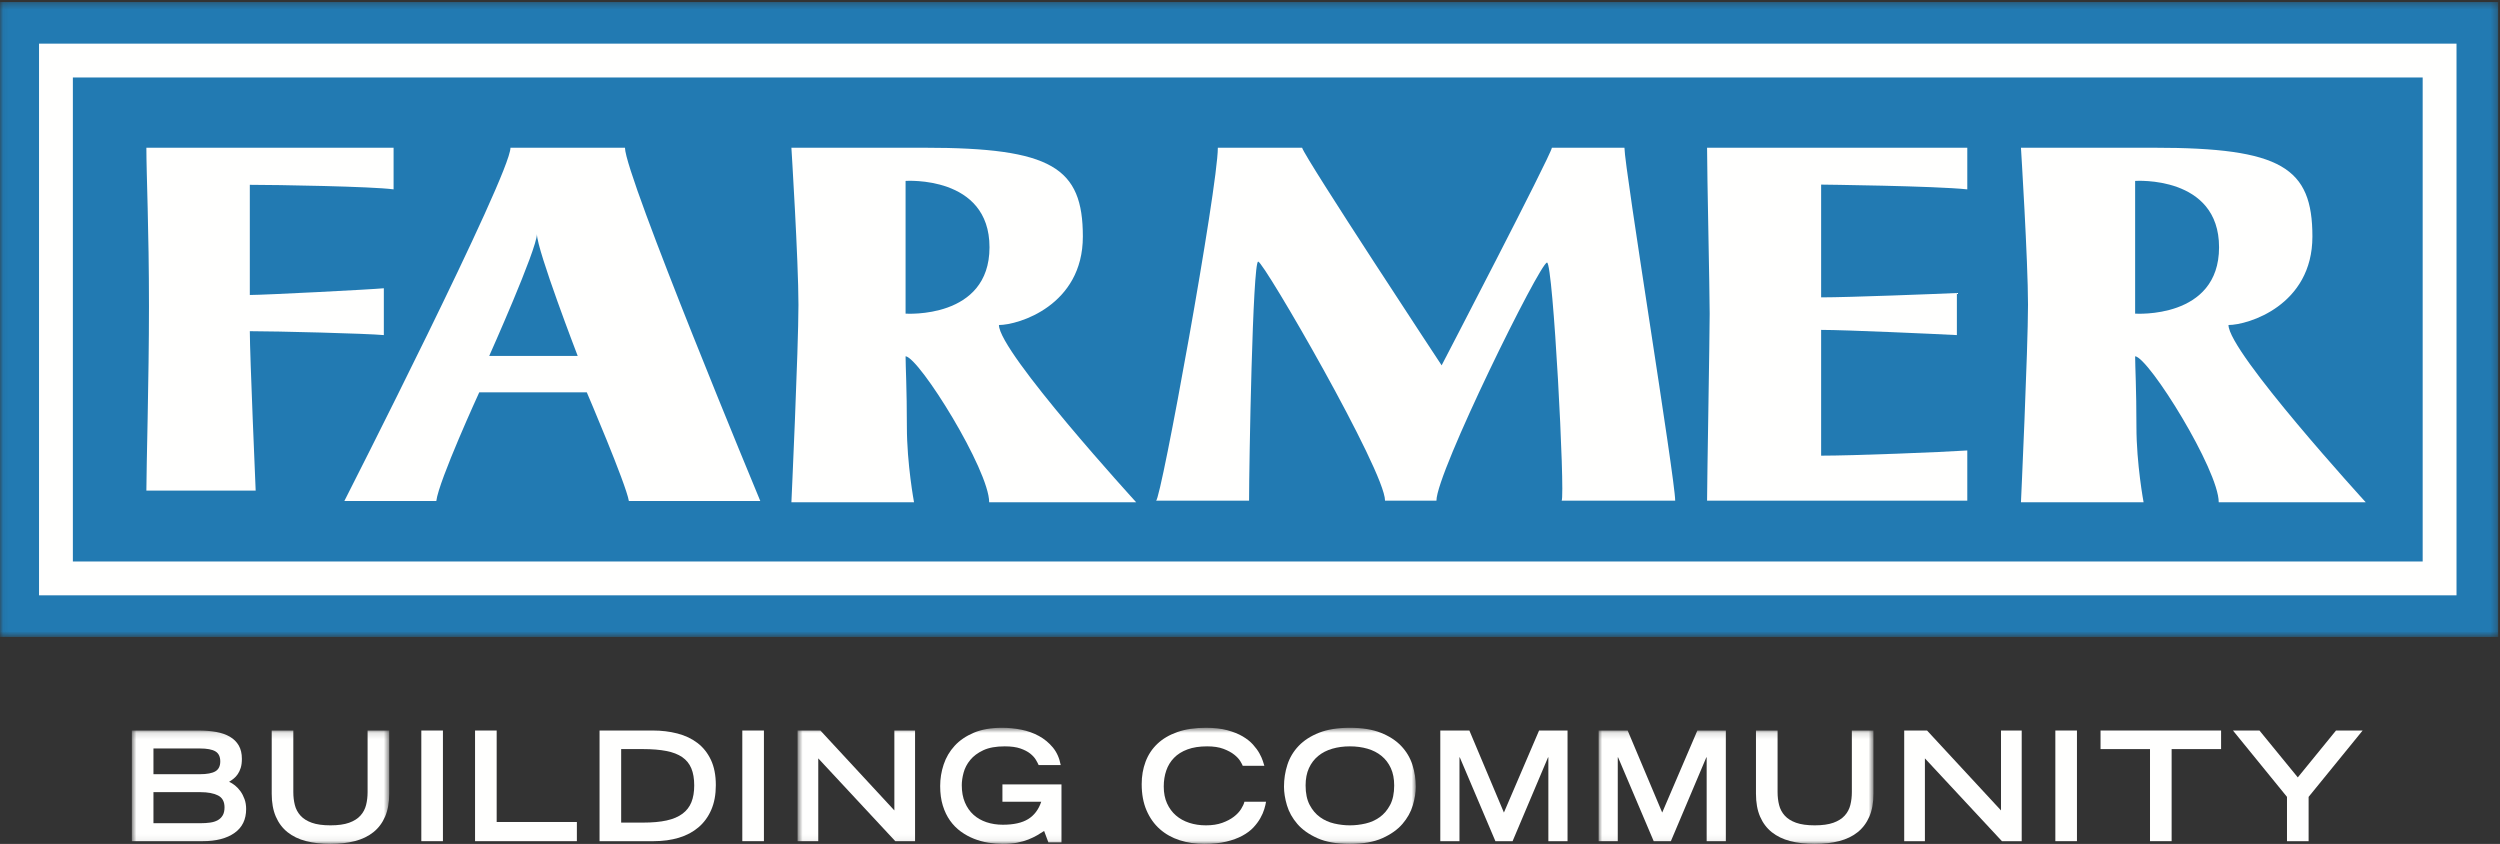 <?xml version="1.0" encoding="UTF-8"?>
<svg xmlns="http://www.w3.org/2000/svg" xmlns:xlink="http://www.w3.org/1999/xlink" width="394px" height="133px" viewBox="0 0 394 133" version="1.1">
  <rect x="0" y="0" width="394" height="133" fill="#333333" stroke="none"/>
  <title>FARMER_Full_Logo_Colour_White_Tag</title>
  <defs>
    <polygon id="path-1" points="0.06 0.317 393.708 0.317 393.708 100.384 0.06 100.384"></polygon>
    <polygon id="path-3" points="0.778 0.13 41.34 0.13 41.34 17.94 0.778 17.94"></polygon>
    <polygon id="path-5" points="0.696 0.698 98.129 0.698 98.129 18.94 0.696 18.94"></polygon>
    <polygon id="path-7" points="0.938 0.129 44.259 0.129 44.259 17.94 0.938 17.94"></polygon>
  </defs>
  <g id="FARMER_Full_Logo_Colour_White_Tag" stroke="none" stroke-width="1" fill="none" fill-rule="evenodd">
    <g id="Group-3">
      <mask id="mask-2" fill="white">
        <use xlink:href="#path-1"></use>
      </mask>
      <g id="Clip-2"></g>
      <polygon id="Fill-1" fill="#227AB2" mask="url(#mask-2)" points="0 100.384 393.708 100.384 393.708 0.317 0 0.317"></polygon>
    </g>
    <path d="M11.483,88.491 L381.814,88.491 L381.814,12.21 L11.483,12.21 L11.483,88.491 Z M6.152,93.823 L387.146,93.823 L387.146,6.879 L6.152,6.879 L6.152,93.823 Z" id="Fill-4" fill="#FFFFFE"></path>
    <path d="M142.719,49.428 L142.719,28.512 C142.719,28.512 155.945,27.589 155.945,38.97 C155.945,50.351 142.719,49.428 142.719,49.428 Z M157.432,51.222 C160.508,51.222 170.658,48.146 170.658,37.278 C170.658,26.41 165.788,23.283 145.744,23.283 C131.492,23.283 124.725,23.283 124.725,23.283 C124.725,23.283 125.836,41.106 125.836,48.027 C125.836,54.947 124.725,79.161 124.725,79.161 L144.052,79.161 C144.052,79.161 142.924,73.138 142.924,67.242 C142.924,61.27 142.719,57.758 142.719,56.144 C144.921,56.402 155.894,74.086 155.894,79.161 C162.097,79.161 179.065,79.161 179.065,79.161 C179.065,79.161 157.432,55.477 157.432,51.222 L157.432,51.222 Z" id="Fill-5" fill="#FFFFFE"></path>
    <path d="M336.497,49.428 L336.497,28.512 C336.497,28.512 349.723,27.59 349.723,38.97 C349.723,50.351 336.497,49.428 336.497,49.428 Z M351.21,51.222 C354.286,51.222 364.436,48.146 364.436,37.278 C364.436,26.41 359.566,23.283 339.522,23.283 C325.27,23.283 318.503,23.283 318.503,23.283 C318.503,23.283 319.614,41.106 319.614,48.027 C319.614,54.947 318.503,79.161 318.503,79.161 L337.83,79.161 C337.83,79.161 336.702,73.138 336.702,67.242 C336.702,61.27 336.497,57.758 336.497,56.144 C338.699,56.402 349.672,74.086 349.672,79.161 C355.875,79.161 372.843,79.161 372.843,79.161 C372.843,79.161 351.21,55.477 351.21,51.222 L351.21,51.222 Z" id="Fill-6" fill="#FFFFFE"></path>
    <path d="M191.932,23.283 C191.932,29.486 182.961,78.905 182.192,78.905 C184.551,78.905 194.547,78.905 196.854,78.905 C196.854,73.317 197.418,41.226 198.289,41.226 C199.161,41.226 218.282,74.24 218.282,78.905 C222.383,78.905 223.204,78.905 226.382,78.905 C226.382,74.445 242.718,41.38 243.812,41.38 C244.769,41.38 246.682,77.931 246.119,78.905 C248.682,78.905 261.036,78.905 264.01,78.905 C264.01,75.521 256.013,26.41 256.013,23.283 C256.013,23.283 246.067,23.283 244.581,23.283 C244.324,24.667 227.202,57.579 227.202,57.579 C227.202,57.579 205.825,25.154 205.21,23.283 C202.647,23.283 191.932,23.283 191.932,23.283" id="Fill-7" fill="#FFFFFE"></path>
    <path d="M269.034,23.283 C269.034,27.384 269.444,45.755 269.444,49.446 C269.444,53.137 269.034,76.085 269.034,78.905 C273.135,78.905 310.045,78.905 310.045,78.905 C310.045,78.905 310.045,72.409 310.045,70.993 C305.944,71.267 292,71.813 287.01,71.813 C287.01,66.003 287.01,54.238 287.01,51.991 C290.975,51.991 305.33,52.651 308.404,52.811 C308.404,51.515 308.404,47.958 308.404,46.181 C305.328,46.318 291.385,46.865 287.01,46.865 C287.01,41.875 287.01,29.093 287.01,29.093 C287.01,29.093 305.055,29.298 310.045,29.845 C310.045,26.154 310.045,23.283 310.045,23.283 L269.034,23.283" id="Fill-8" fill="#FFFFFE"></path>
    <path d="M77.101,56.092 C77.101,56.092 84.62,39.278 84.62,36.885 C84.62,39.414 91.045,56.092 91.045,56.092 L77.101,56.092 Z M98.495,23.283 C91.797,23.283 86.055,23.283 80.45,23.283 C80.45,27.521 54.271,78.956 54.271,78.956 C54.271,78.956 65.686,78.956 68.762,78.956 C69.155,75.726 75.529,61.834 75.529,61.834 L92.48,61.834 C92.48,61.834 98.658,76.265 99.11,78.956 C103.827,78.956 119.821,78.956 119.821,78.956 C119.821,78.956 98.495,27.658 98.495,23.283 L98.495,23.283 Z" id="Fill-9" fill="#FFFFFE"></path>
    <path d="M23.069,23.283 C23.069,27.487 23.479,36.099 23.479,48.3 C23.479,59.681 23.069,73.727 23.069,77.316 C28.4,77.316 40.294,77.316 40.294,77.316 C40.294,77.316 39.371,55.887 39.371,52.196 C43.472,52.196 57.775,52.555 60.492,52.811 C60.492,51.427 60.492,47.224 60.492,45.429 C58.734,45.61 41.729,46.489 39.371,46.489 C39.371,42.148 39.371,32.613 39.371,29.127 C43.472,29.127 58.749,29.384 62.029,29.845 C62.029,28.563 62.029,23.283 62.029,23.283 L23.069,23.283" id="Fill-10" fill="#FFFFFE"></path>
    <g id="Group-14" transform="translate(20, 115)">
      <mask id="mask-4" fill="white">
        <use xlink:href="#path-3"></use>
      </mask>
      <g id="Clip-12"></g>
      <path d="M11.596,14.738 C12.139,14.738 12.643,14.707 13.107,14.642 C13.571,14.579 13.971,14.454 14.307,14.27 C14.642,14.087 14.906,13.83 15.098,13.503 C15.29,13.175 15.385,12.755 15.385,12.244 C15.385,11.332 15.042,10.705 14.354,10.36 C13.666,10.017 12.747,9.844 11.596,9.844 L4.184,9.844 L4.184,14.738 L11.596,14.738 Z M11.5,7.014 C12.619,7.014 13.434,6.862 13.946,6.559 C14.458,6.255 14.714,5.735 14.714,5 C14.714,4.248 14.458,3.721 13.946,3.416 C13.434,3.112 12.619,2.96 11.5,2.96 L4.184,2.96 L4.184,7.014 L11.5,7.014 Z M0.778,0.13 L11.283,0.13 C12.307,0.13 13.239,0.206 14.079,0.357 C14.918,0.51 15.638,0.762 16.237,1.113 C16.837,1.466 17.3,1.926 17.628,2.492 C17.956,3.06 18.121,3.76 18.121,4.592 C18.121,5.152 18.061,5.623 17.94,6.007 C17.82,6.391 17.665,6.723 17.472,7.002 C17.281,7.282 17.064,7.518 16.825,7.71 C16.585,7.902 16.345,8.07 16.105,8.213 C16.409,8.342 16.721,8.534 17.041,8.789 C17.36,9.046 17.648,9.353 17.905,9.713 C18.16,10.072 18.372,10.485 18.54,10.949 C18.708,11.412 18.792,11.932 18.792,12.507 C18.792,14.154 18.18,15.41 16.956,16.274 C15.733,17.137 14.058,17.569 11.932,17.569 L0.778,17.569 L0.778,0.13 L0.778,0.13 Z" id="Fill-11" fill="#FFFFFE" mask="url(#mask-4)"></path>
      <path d="M41.34,10.085 C41.34,11.492 41.123,12.695 40.692,13.695 C40.26,14.694 39.644,15.514 38.845,16.154 C38.045,16.793 37.074,17.261 35.93,17.557 C34.786,17.852 33.503,18 32.081,18 C30.657,18 29.374,17.852 28.23,17.557 C27.087,17.261 26.116,16.793 25.316,16.154 C24.517,15.514 23.901,14.694 23.469,13.695 C23.037,12.695 22.822,11.492 22.822,10.085 L22.822,0.13 L26.228,0.13 L26.228,9.844 C26.228,10.564 26.308,11.24 26.468,11.871 C26.627,12.504 26.924,13.059 27.355,13.538 C27.787,14.019 28.383,14.394 29.142,14.666 C29.902,14.938 30.881,15.074 32.081,15.074 C33.28,15.074 34.259,14.938 35.019,14.666 C35.778,14.394 36.374,14.019 36.806,13.538 C37.238,13.059 37.533,12.504 37.694,11.871 C37.853,11.24 37.933,10.564 37.933,9.844 L37.933,0.13 L41.34,0.13 L41.34,10.085" id="Fill-13" fill="#FFFFFE" mask="url(#mask-4)"></path>
    </g>
    <polygon id="Fill-15" fill="#FFFFFE" points="66.4 132.569 69.806 132.569 69.806 115.13 66.4 115.13"></polygon>
    <polyline id="Fill-16" fill="#FFFFFE" points="74.868 115.13 78.275 115.13 78.275 129.546 90.915 129.546 90.915 132.569 74.868 132.569 74.868 115.13"></polyline>
    <path d="M101.349,129.642 C102.804,129.642 104.04,129.531 105.055,129.307 C106.071,129.083 106.902,128.731 107.55,128.251 C108.198,127.771 108.669,127.164 108.965,126.428 C109.261,125.692 109.409,124.813 109.409,123.789 C109.409,122.718 109.257,121.818 108.953,121.091 C108.649,120.363 108.173,119.776 107.526,119.328 C106.878,118.881 106.042,118.556 105.019,118.356 C103.996,118.157 102.773,118.056 101.349,118.056 L97.896,118.056 L97.896,129.642 L101.349,129.642 Z M94.489,115.13 L102.885,115.13 C104.26,115.13 105.551,115.286 106.758,115.598 C107.966,115.91 109.017,116.406 109.912,117.085 C110.808,117.765 111.516,118.653 112.035,119.747 C112.555,120.843 112.815,122.174 112.815,123.741 C112.815,125.228 112.575,126.523 112.095,127.628 C111.616,128.731 110.944,129.651 110.08,130.385 C109.217,131.121 108.186,131.669 106.986,132.029 C105.787,132.389 104.467,132.568 103.028,132.568 L94.489,132.569 L94.489,115.13 L94.489,115.13 Z" id="Fill-17" fill="#FFFFFE"></path>
    <polygon id="Fill-18" fill="#FFFFFE" points="116.988 132.568 120.394 132.568 120.394 115.13 116.988 115.13"></polygon>
    <g id="Group-24" transform="translate(125, 114)">
      <mask id="mask-6" fill="white">
        <use xlink:href="#path-5"></use>
      </mask>
      <g id="Clip-20"></g>
      <polyline id="Fill-19" fill="#FFFFFE" mask="url(#mask-6)" points="0.696 1.13 4.294 1.13 15.951 13.723 15.951 1.13 19.213 1.13 19.214 18.568 16.095 18.568 3.958 5.519 3.958 18.568 0.696 18.568 0.696 1.13"></polyline>
      <path d="M42.289,9.621 L42.289,18.76 L40.226,18.76 L39.554,16.961 C39.219,17.185 38.85,17.413 38.45,17.645 C38.051,17.877 37.591,18.097 37.072,18.304 C36.551,18.512 35.96,18.68 35.297,18.808 C34.633,18.936 33.877,19 33.03,19 C32.294,19 31.535,18.936 30.751,18.808 C29.968,18.68 29.212,18.472 28.484,18.184 C27.756,17.896 27.069,17.517 26.421,17.046 C25.773,16.574 25.21,16.002 24.73,15.33 C24.251,14.658 23.87,13.871 23.59,12.967 C23.31,12.064 23.171,11.037 23.171,9.885 C23.171,8.718 23.355,7.582 23.723,6.479 C24.091,5.376 24.666,4.396 25.45,3.541 C26.233,2.686 27.24,1.998 28.472,1.477 C29.703,0.959 31.191,0.698 32.934,0.698 C33.941,0.698 34.949,0.798 35.956,0.998 C36.964,1.198 37.89,1.529 38.738,1.993 C39.586,2.458 40.318,3.061 40.933,3.805 C41.549,4.549 41.961,5.472 42.169,6.575 L38.691,6.575 C38.595,6.351 38.446,6.071 38.247,5.735 C38.047,5.399 37.751,5.076 37.36,4.764 C36.968,4.452 36.452,4.185 35.812,3.96 C35.173,3.737 34.349,3.625 33.342,3.625 C31.966,3.625 30.843,3.828 29.972,4.236 C29.099,4.644 28.412,5.156 27.908,5.772 C27.404,6.387 27.057,7.051 26.865,7.762 C26.673,8.475 26.577,9.134 26.577,9.741 C26.577,10.781 26.741,11.688 27.069,12.463 C27.397,13.24 27.848,13.887 28.424,14.407 C29,14.926 29.684,15.318 30.475,15.582 C31.267,15.846 32.126,15.978 33.054,15.978 C34.748,15.978 36.076,15.682 37.036,15.09 C37.996,14.499 38.682,13.587 39.099,12.356 L32.982,12.356 L32.982,9.621 L42.289,9.621" id="Fill-21" fill="#FFFFFE" mask="url(#mask-6)"></path>
      <path d="M74.527,12.356 C74.479,12.676 74.387,13.064 74.251,13.52 C74.114,13.975 73.907,14.451 73.627,14.946 C73.347,15.442 72.984,15.93 72.536,16.41 C72.088,16.889 71.512,17.321 70.808,17.705 C70.105,18.089 69.257,18.4 68.266,18.64 C67.274,18.88 66.115,19 64.788,19 C63.412,19 62.125,18.808 60.926,18.425 C59.727,18.041 58.684,17.457 57.795,16.673 C56.908,15.89 56.209,14.907 55.697,13.723 C55.185,12.54 54.93,11.157 54.93,9.573 C54.93,8.31 55.133,7.135 55.541,6.047 C55.948,4.96 56.568,4.02 57.399,3.229 C58.232,2.437 59.283,1.817 60.554,1.37 C61.826,0.922 63.325,0.698 65.052,0.698 C66.347,0.698 67.47,0.826 68.422,1.082 C69.373,1.338 70.181,1.662 70.845,2.053 C71.508,2.445 72.052,2.877 72.476,3.349 C72.899,3.82 73.235,4.28 73.484,4.728 C73.731,5.176 73.911,5.576 74.023,5.927 C74.135,6.28 74.215,6.535 74.263,6.695 L70.856,6.695 C70.808,6.551 70.681,6.307 70.472,5.963 C70.265,5.619 69.945,5.276 69.513,4.932 C69.081,4.588 68.518,4.284 67.823,4.02 C67.127,3.757 66.267,3.625 65.244,3.625 C64.044,3.625 63.012,3.784 62.15,4.104 C61.286,4.425 60.578,4.868 60.027,5.436 C59.474,6.004 59.067,6.671 58.803,7.439 C58.539,8.206 58.407,9.045 58.407,9.957 C58.407,10.965 58.579,11.848 58.923,12.608 C59.267,13.367 59.735,14.003 60.326,14.515 C60.918,15.027 61.617,15.414 62.425,15.678 C63.232,15.942 64.108,16.074 65.052,16.074 C66.043,16.074 66.902,15.942 67.63,15.678 C68.358,15.414 68.965,15.094 69.453,14.718 C69.941,14.343 70.321,13.939 70.593,13.507 C70.864,13.075 71.04,12.691 71.121,12.356 L74.527,12.356" id="Fill-22" fill="#FFFFFE" mask="url(#mask-6)"></path>
      <path d="M87.743,16.074 C88.559,16.074 89.382,15.978 90.214,15.786 C91.045,15.594 91.793,15.258 92.456,14.778 C93.12,14.299 93.664,13.655 94.088,12.847 C94.512,12.04 94.724,11.021 94.724,9.789 C94.724,8.734 94.547,7.822 94.195,7.055 C93.844,6.287 93.356,5.648 92.732,5.136 C92.108,4.624 91.369,4.245 90.514,3.996 C89.658,3.749 88.735,3.625 87.743,3.625 C86.751,3.625 85.827,3.749 84.973,3.996 C84.117,4.245 83.377,4.624 82.754,5.136 C82.13,5.648 81.642,6.287 81.29,7.055 C80.939,7.822 80.763,8.734 80.763,9.789 C80.763,11.021 80.975,12.04 81.398,12.847 C81.822,13.655 82.366,14.299 83.029,14.778 C83.694,15.258 84.441,15.594 85.272,15.786 C86.104,15.978 86.928,16.074 87.743,16.074 Z M77.357,9.981 C77.357,8.782 77.536,7.627 77.897,6.515 C78.256,5.403 78.848,4.416 79.671,3.552 C80.495,2.689 81.566,1.998 82.886,1.477 C84.205,0.959 85.825,0.698 87.743,0.698 C89.662,0.698 91.281,0.959 92.601,1.477 C93.92,1.998 94.991,2.689 95.814,3.552 C96.638,4.416 97.23,5.403 97.59,6.515 C97.949,7.627 98.129,8.782 98.129,9.981 C98.129,10.892 97.974,11.872 97.661,12.919 C97.35,13.968 96.806,14.943 96.031,15.846 C95.254,16.75 94.195,17.501 92.852,18.101 C91.509,18.7 89.806,19 87.743,19 C85.68,19 83.977,18.7 82.633,18.101 C81.29,17.501 80.231,16.75 79.455,15.846 C78.68,14.943 78.137,13.968 77.824,12.919 C77.513,11.872 77.357,10.892 77.357,9.981 L77.357,9.981 Z" id="Fill-23" fill="#FFFFFE" mask="url(#mask-6)"></path>
    </g>
    <polyline id="Fill-25" fill="#FFFFFE" points="230.061 119.351 230.013 119.351 230.013 132.568 226.991 132.568 226.991 115.129 231.572 115.129 237.017 128.059 242.559 115.129 247.045 115.129 247.045 132.568 244.022 132.568 244.022 119.351 243.974 119.351 238.385 132.568 235.674 132.568 230.061 119.351"></polyline>
    <g id="Group-29" transform="translate(251, 115)">
      <mask id="mask-8" fill="white">
        <use xlink:href="#path-7"></use>
      </mask>
      <g id="Clip-27"></g>
      <polyline id="Fill-26" fill="#FFFFFE" mask="url(#mask-8)" points="4.009 4.351 3.96 4.351 3.96 17.568 0.938 17.568 0.938 0.129 5.52 0.129 10.964 13.059 16.506 0.129 20.992 0.129 20.992 17.568 17.97 17.568 17.97 4.351 17.921 4.351 12.332 17.568 9.621 17.568 4.009 4.351"></polyline>
      <path d="M44.259,10.085 C44.259,11.492 44.043,12.695 43.611,13.695 C43.179,14.694 42.563,15.514 41.764,16.154 C40.964,16.793 39.993,17.261 38.849,17.557 C37.706,17.852 36.422,18 35,18 C33.576,18 32.293,17.852 31.149,17.557 C30.006,17.261 29.035,16.793 28.235,16.154 C27.436,15.514 26.82,14.694 26.388,13.695 C25.956,12.695 25.741,11.492 25.741,10.085 L25.741,0.129 L29.147,0.129 L29.147,9.844 C29.147,10.564 29.227,11.24 29.387,11.871 C29.546,12.504 29.843,13.059 30.274,13.538 C30.706,14.019 31.302,14.394 32.061,14.666 C32.821,14.938 33.8,15.074 35,15.074 C36.199,15.074 37.178,14.938 37.938,14.666 C38.697,14.394 39.293,14.019 39.726,13.538 C40.157,13.059 40.453,12.504 40.613,11.871 C40.772,11.24 40.852,10.564 40.852,9.844 L40.852,0.129 L44.259,0.129 L44.259,10.085" id="Fill-28" fill="#FFFFFE" mask="url(#mask-8)"></path>
    </g>
    <polyline id="Fill-30" fill="#FFFFFE" points="300.103 115.129 303.701 115.129 315.358 127.723 315.358 115.129 318.621 115.129 318.621 132.568 315.503 132.568 303.365 119.519 303.365 132.568 300.103 132.568 300.103 115.129"></polyline>
    <polygon id="Fill-31" fill="#FFFFFE" points="323.922 132.568 327.328 132.568 327.328 115.129 323.922 115.129"></polygon>
    <polyline id="Fill-32" fill="#FFFFFE" points="338.841 118.056 331.045 118.056 331.045 115.129 350.044 115.129 350.044 118.056 342.248 118.056 342.248 132.568 338.841 132.568 338.841 118.056"></polyline>
    <polyline id="Fill-33" fill="#FFFFFE" points="360.43 125.588 351.914 115.129 356.089 115.129 362.133 122.518 368.154 115.129 372.352 115.129 363.837 125.588 363.837 132.568 360.43 132.568 360.43 125.588"></polyline>
  </g>
</svg>
